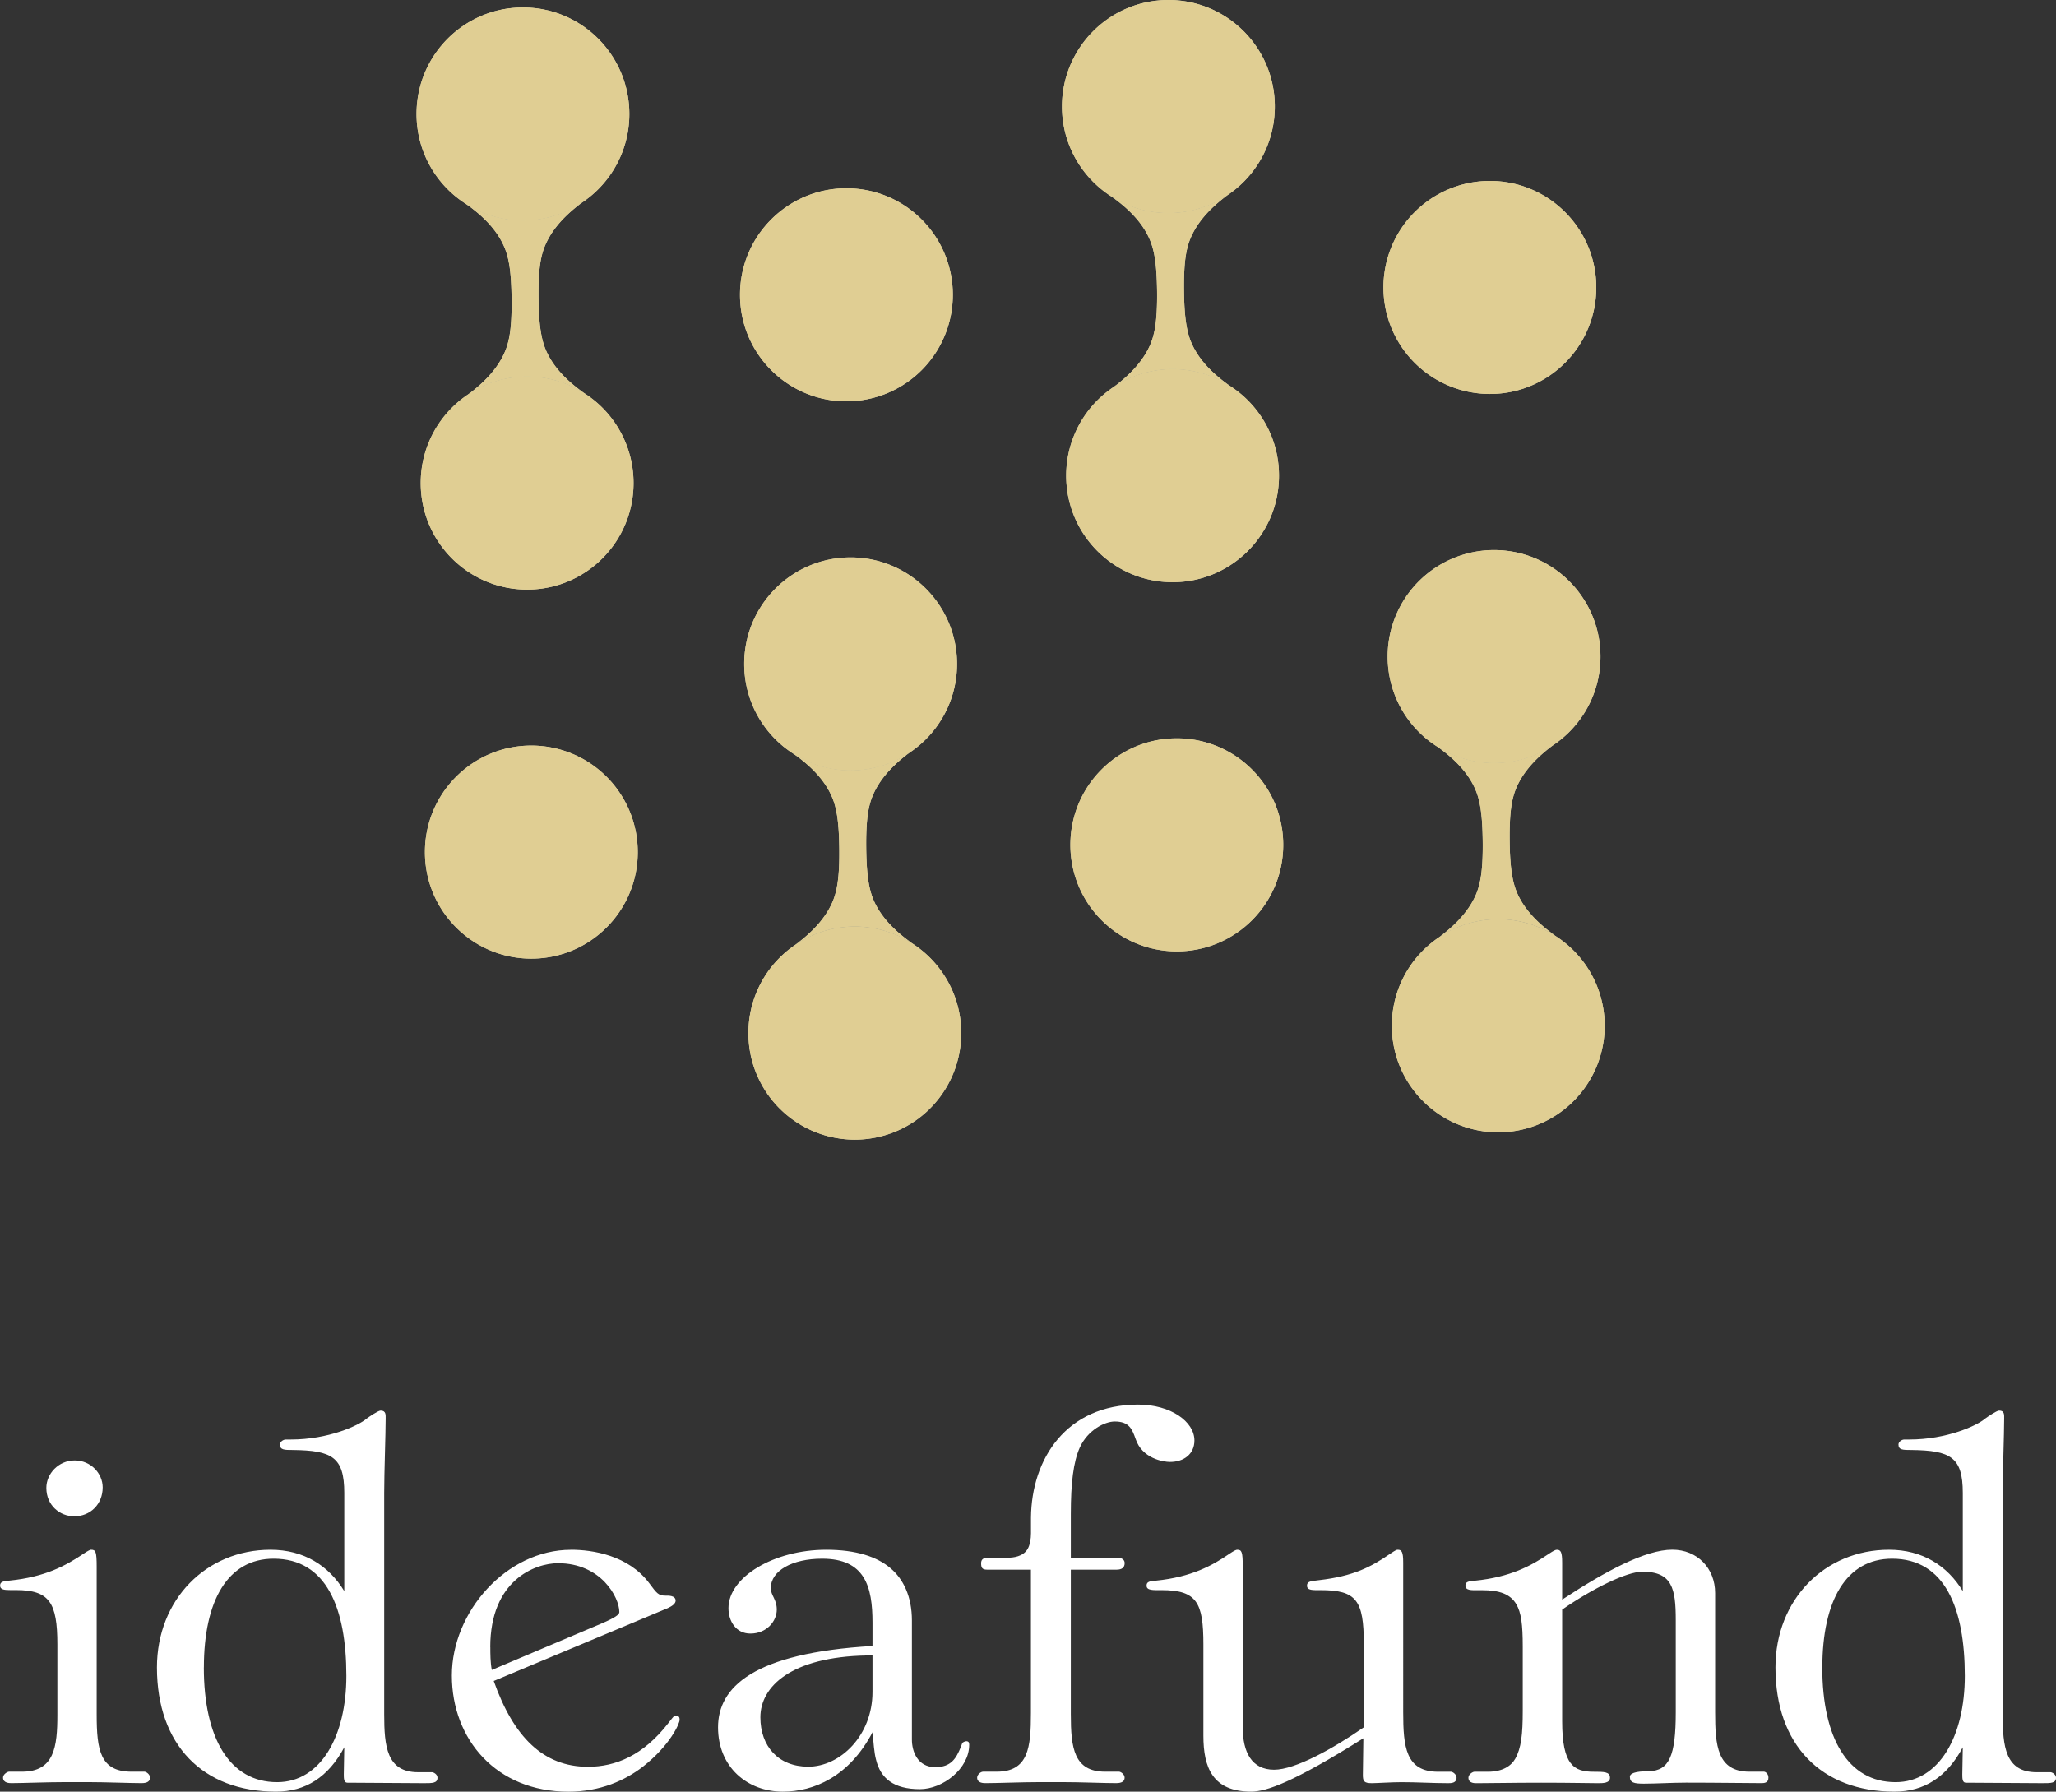 <svg width="140" height="122" fill="none" xmlns="http://www.w3.org/2000/svg"><rect width="100%" height="100%" fill="#333333" stroke="none"/><g clip-path="url(#a)"><path d="M57.635 27.327a7.25 7.25 0 0 0 7.246-7.253c0-4.006-3.244-7.254-7.246-7.254-4.001 0-7.245 3.248-7.245 7.254 0 4.005 3.244 7.253 7.245 7.253Zm.573 50.276a7.25 7.25 0 0 0 7.245-7.253c0-4.006-3.244-7.254-7.245-7.254-4.002 0-7.246 3.248-7.246 7.254a7.25 7.25 0 0 0 7.246 7.253Zm-.286-25.14c4.001 0 7.245-3.247 7.245-7.253s-3.244-7.254-7.245-7.254c-4.002 0-7.246 3.248-7.246 7.254 0 4.006 3.244 7.253 7.245 7.253Z" fill="#DFD9B3"/><path d="M62.11 64.235c-.178-.13-.355-.261-.53-.399-.822-.65-1.572-1.432-2.025-2.39-.362-.758-.55-1.752-.572-3.68-.022-1.992.145-2.928.49-3.696.434-.969 1.162-1.767 1.97-2.438.17-.141.344-.275.522-.41a7.198 7.198 0 0 1-3.957 1.237 7.169 7.169 0 0 1-3.985-1.146c.178.13.355.261.53.4.822.648 1.572 1.432 2.025 2.39.362.757.55 1.693.572 3.68.022 1.933-.145 2.927-.49 3.696-.434.968-1.162 1.766-1.97 2.437-.17.141-.344.276-.522.41a7.199 7.199 0 0 1 3.956-1.237 7.17 7.17 0 0 1 3.985 1.146Zm17.45-49.728c4.002 0 7.246-3.248 7.246-7.254C86.806 3.247 83.562 0 79.561 0c-4.002 0-7.246 3.247-7.246 7.253s3.244 7.254 7.246 7.254Zm.287 25.136c4.002 0 7.245-3.248 7.245-7.254 0-4.005-3.243-7.253-7.245-7.253a7.25 7.25 0 0 0-7.246 7.253c0 4.006 3.244 7.254 7.246 7.254Zm.286 25.139c4.002 0 7.246-3.247 7.246-7.253s-3.244-7.253-7.246-7.253c-4.002 0-7.246 3.247-7.246 7.253s3.244 7.253 7.246 7.253Z" fill="#DFD9B3"/><path d="M83.749 26.282c-.178-.13-.355-.26-.53-.398-.822-.65-1.572-1.433-2.024-2.39-.363-.759-.551-1.752-.573-3.681-.022-1.992.145-2.927.49-3.696.434-.968 1.162-1.766 1.97-2.437.17-.142.344-.276.522-.41a7.199 7.199 0 0 1-3.956 1.237 7.17 7.17 0 0 1-3.986-1.146c.178.13.355.26.53.399.822.649 1.572 1.432 2.025 2.39.362.758.55 1.693.572 3.68.022 1.934-.145 2.927-.49 3.696-.434.968-1.162 1.766-1.97 2.437-.17.142-.344.276-.522.41a7.197 7.197 0 0 1 3.956-1.237 7.17 7.17 0 0 1 3.986 1.146Zm17.701.544c4.001 0 7.245-3.247 7.245-7.253s-3.244-7.253-7.245-7.253a7.25 7.25 0 0 0-7.246 7.253 7.25 7.25 0 0 0 7.246 7.253Zm.572 50.276a7.25 7.25 0 0 0 7.246-7.253 7.25 7.25 0 0 0-7.246-7.253c-4.002 0-7.246 3.247-7.246 7.253s3.244 7.253 7.246 7.253Zm-.286-25.139c4.001 0 7.245-3.248 7.245-7.254 0-4.006-3.244-7.253-7.245-7.253a7.25 7.25 0 0 0-7.246 7.253 7.25 7.25 0 0 0 7.246 7.254Z" fill="#DFD9B3"/><path d="M105.924 63.734c-.178-.13-.355-.26-.529-.398-.822-.65-1.572-1.433-2.025-2.39-.363-.758-.551-1.752-.573-3.681-.021-1.991.145-2.927.489-3.696.435-.968 1.163-1.766 1.971-2.437.171-.142.344-.276.522-.41a7.2 7.2 0 0 1-3.956 1.237 7.171 7.171 0 0 1-3.985-1.146c.177.13.355.261.529.399.822.649 1.572 1.432 2.025 2.39.362.758.55 1.693.572 3.68.022 1.934-.145 2.927-.489 3.696-.435.969-1.163 1.767-1.97 2.437-.171.142-.345.276-.522.41a7.198 7.198 0 0 1 3.956-1.236 7.172 7.172 0 0 1 3.985 1.145Zm-69.743 1.542c4.002 0 7.246-3.248 7.246-7.254a7.25 7.25 0 0 0-7.246-7.253c-4.002 0-7.246 3.247-7.246 7.253s3.244 7.254 7.246 7.254Zm-.572-50.262c4.001 0 7.245-3.247 7.245-7.253S39.61.508 35.61.508c-4.002 0-7.246 3.247-7.246 7.253s3.244 7.253 7.246 7.253Zm.286 25.133c4.002 0 7.245-3.248 7.245-7.254a7.248 7.248 0 0 0-7.245-7.253c-4.002 0-7.246 3.247-7.246 7.253s3.244 7.254 7.246 7.254Z" fill="#DFD9B3"/><path d="M39.797 26.786c-.178-.13-.355-.26-.53-.399-.822-.649-1.572-1.432-2.025-2.39-.362-.758-.55-1.751-.572-3.68-.022-1.992.145-2.927.49-3.696.434-.968 1.162-1.766 1.97-2.437.17-.142.344-.276.522-.41a7.199 7.199 0 0 1-3.956 1.237 7.17 7.17 0 0 1-3.985-1.146c.177.13.355.26.528.399.823.649 1.573 1.432 2.026 2.39.362.757.55 1.693.572 3.68.022 1.988-.145 2.927-.49 3.696-.434.968-1.162 1.766-1.97 2.437-.17.142-.344.276-.522.41a7.198 7.198 0 0 1 3.957-1.237 7.17 7.17 0 0 1 3.985 1.146Z" fill="#DFD9B3"/><path d="M57.635 27.327a7.25 7.25 0 0 0 7.246-7.253c0-4.006-3.244-7.254-7.246-7.254-4.001 0-7.245 3.248-7.245 7.254 0 4.005 3.244 7.253 7.245 7.253Zm.573 50.276a7.25 7.25 0 0 0 7.245-7.253c0-4.006-3.244-7.254-7.245-7.254-4.002 0-7.246 3.248-7.246 7.254a7.25 7.25 0 0 0 7.246 7.253Zm-.286-25.14c4.001 0 7.245-3.247 7.245-7.253s-3.244-7.254-7.245-7.254c-4.002 0-7.246 3.248-7.246 7.254 0 4.006 3.244 7.253 7.245 7.253Z" fill="#E0CE93"/><path d="M62.11 64.235c-.178-.13-.355-.261-.53-.399-.822-.65-1.572-1.432-2.025-2.39-.362-.758-.55-1.752-.572-3.68-.022-1.992.145-2.928.49-3.696.434-.969 1.162-1.767 1.97-2.438.17-.141.344-.275.522-.41a7.198 7.198 0 0 1-3.957 1.237 7.169 7.169 0 0 1-3.985-1.146c.178.13.355.261.53.4.822.648 1.572 1.432 2.025 2.39.362.757.55 1.693.572 3.68.022 1.933-.145 2.927-.49 3.696-.434.968-1.162 1.766-1.97 2.437-.17.141-.344.276-.522.41a7.199 7.199 0 0 1 3.956-1.237 7.17 7.17 0 0 1 3.985 1.146Zm17.45-49.728c4.002 0 7.246-3.248 7.246-7.254C86.806 3.247 83.562 0 79.561 0c-4.002 0-7.246 3.247-7.246 7.253s3.244 7.254 7.246 7.254Zm.287 25.136c4.002 0 7.245-3.248 7.245-7.254 0-4.005-3.243-7.253-7.245-7.253a7.25 7.25 0 0 0-7.246 7.253c0 4.006 3.244 7.254 7.246 7.254Zm.286 25.139c4.002 0 7.246-3.247 7.246-7.253s-3.244-7.253-7.246-7.253c-4.002 0-7.246 3.247-7.246 7.253s3.244 7.253 7.246 7.253Z" fill="#E0CE93"/><path d="M83.749 26.282c-.178-.13-.355-.26-.53-.398-.822-.65-1.572-1.433-2.024-2.39-.363-.759-.551-1.752-.573-3.681-.022-1.992.145-2.927.49-3.696.434-.968 1.162-1.766 1.97-2.437.17-.142.344-.276.522-.41a7.199 7.199 0 0 1-3.956 1.237 7.17 7.17 0 0 1-3.986-1.146c.178.13.355.26.53.399.822.649 1.572 1.432 2.025 2.39.362.758.55 1.693.572 3.68.022 1.934-.145 2.927-.49 3.696-.434.968-1.162 1.766-1.97 2.437-.17.142-.344.276-.522.41a7.197 7.197 0 0 1 3.956-1.237 7.17 7.17 0 0 1 3.986 1.146Zm17.701.544c4.001 0 7.245-3.247 7.245-7.253s-3.244-7.253-7.245-7.253a7.25 7.25 0 0 0-7.246 7.253 7.25 7.25 0 0 0 7.246 7.253Zm.572 50.276a7.25 7.25 0 0 0 7.246-7.253 7.25 7.25 0 0 0-7.246-7.253c-4.002 0-7.246 3.247-7.246 7.253s3.244 7.253 7.246 7.253Zm-.286-25.139c4.001 0 7.245-3.248 7.245-7.254 0-4.006-3.244-7.253-7.245-7.253a7.25 7.25 0 0 0-7.246 7.253 7.25 7.25 0 0 0 7.246 7.254Z" fill="#E0CE93"/><path d="M105.924 63.734c-.178-.13-.355-.26-.529-.398-.822-.65-1.572-1.433-2.025-2.39-.363-.758-.551-1.752-.573-3.681-.021-1.991.145-2.927.489-3.696.435-.968 1.163-1.766 1.971-2.437.171-.142.344-.276.522-.41a7.2 7.2 0 0 1-3.956 1.237 7.171 7.171 0 0 1-3.985-1.146c.177.13.355.261.529.399.822.649 1.572 1.432 2.025 2.39.362.758.55 1.693.572 3.68.022 1.934-.145 2.927-.489 3.696-.435.969-1.163 1.767-1.97 2.437-.171.142-.345.276-.522.41a7.198 7.198 0 0 1 3.956-1.236 7.172 7.172 0 0 1 3.985 1.145Zm-69.743 1.542c4.002 0 7.246-3.248 7.246-7.254a7.25 7.25 0 0 0-7.246-7.253c-4.002 0-7.246 3.247-7.246 7.253s3.244 7.254 7.246 7.254Zm-.572-50.262c4.001 0 7.245-3.247 7.245-7.253S39.61.508 35.61.508c-4.002 0-7.246 3.247-7.246 7.253s3.244 7.253 7.246 7.253Zm.286 25.133c4.002 0 7.245-3.248 7.245-7.254a7.248 7.248 0 0 0-7.245-7.253c-4.002 0-7.246 3.247-7.246 7.253s3.244 7.254 7.246 7.254Z" fill="#E0CE93"/><path d="M39.797 26.786c-.178-.13-.355-.26-.53-.399-.822-.649-1.572-1.432-2.025-2.39-.362-.758-.55-1.751-.572-3.68-.022-1.992.145-2.927.49-3.696.434-.968 1.162-1.766 1.97-2.437.17-.142.344-.276.522-.41a7.199 7.199 0 0 1-3.956 1.237 7.17 7.17 0 0 1-3.985-1.146c.177.13.355.26.528.399.823.649 1.573 1.432 2.026 2.39.362.757.55 1.693.572 3.68.022 1.988-.145 2.927-.49 3.696-.434.968-1.162 1.766-1.97 2.437-.17.142-.344.276-.522.41a7.198 7.198 0 0 1 3.957-1.237 7.17 7.17 0 0 1 3.985 1.146Z" fill="#E0CE93"/><path d="M6.21 105.528c.304 0 .373.134.373 1.153v10.053c0 2.444.239 3.906 2.376 3.906h.884c.102 0 .373.17.373.406 0 .236-.17.374-.576.374-.815 0-2.441-.069-3.597-.069h-1.63c-1.221 0-2.852.069-3.63.069-.135 0-.576 0-.576-.374 0-.239.304-.406.405-.406h.884c2.207 0 2.41-1.697 2.41-3.873v-4.791c0-2.854-.544-3.703-2.816-3.703H.685c-.406 0-.678-.033-.678-.305s.24-.304.645-.341c2.41-.239 3.833-1.019 4.989-1.798.405-.272.51-.305.576-.305l-.007.004Zm-1.12-6.082c1.087 0 1.902.881 1.902 1.835 0 1.153-.848 1.969-1.935 1.969-.985 0-1.902-.747-1.902-1.936 0-.951.816-1.868 1.935-1.868Zm20.831-3.395c.373 0 .34.305.34.544 0 1.052-.1 3.67-.1 5.063v15.08c0 2.172.17 3.938 2.307 3.938h.95c.1 0 .372.138.372.374 0 .373-.34.373-.916.373l-5.224-.032c-.24 0-.24-.305-.24-.577l.033-1.835c-1.087 2.038-2.648 3.021-4.648 3.021-4.989 0-8.108-3.192-8.108-8.457 0-4.621 3.359-8.015 7.735-8.015 2.271 0 3.97 1.088 5.021 2.818v-6.692c0-2.444-.848-2.886-3.496-2.919-.576 0-.884 0-.884-.374 0-.17.203-.34.406-.34h.34c2.544 0 4.616-.95 5.16-1.426.133-.101.778-.544.949-.544h.003ZM13.88 113.543c0 4.823 1.764 7.811 4.989 7.811 2.985 0 4.716-3.158 4.716-7.235 0-4.62-1.358-7.982-4.952-7.982-3.123 0-4.75 2.854-4.75 7.406h-.003Zm25.004-8.015c1.46 0 3.901.373 5.325 2.277.507.679.612.849 1.12.849.134 0 .677-.033.677.341 0 .203-.239.373-.543.511l-11.843 4.958c1.358 3.837 3.394 5.842 6.412 5.842 1.902 0 3.768-.779 5.463-2.955.17-.203.373-.508.442-.508.24 0 .34 0 .34.272 0 .239-.644 1.733-2.51 3.191-1.188.918-2.884 1.698-5.057 1.698-4.92 0-7.941-3.565-7.941-7.914 0-4.348 3.731-8.559 8.107-8.559l.008-.003Zm-5.496 6.622c0 .443 0 1.052.101 1.563l7.463-3.159c.95-.406 1.221-.613 1.221-.779 0-1.019-1.257-3.33-4.173-3.33-1.562 0-4.616 1.154-4.616 5.709l.004-.004Zm22.871-6.622c2.036 0 3.46.475 4.376 1.255.884.747 1.46 1.936 1.46 3.565v8.116c0 .78.373 1.868 1.594 1.868 1.087 0 1.424-.613 1.732-1.36.032-.102.069-.171.101-.272.033-.069.203-.134.272-.134.17 0 .203.101.203.239 0 1.632-1.797 3.025-3.359 3.025-1.796 0-2.68-.748-2.985-2.006-.137-.508-.17-1.19-.239-1.868-1.594 3.025-4.003 4.044-6.108 4.044-2.41 0-4.412-1.665-4.412-4.381s2.376-5.063 10.517-5.538v-1.596c0-2.444-.511-4.348-3.428-4.348-2.036 0-3.496.816-3.496 2.006 0 .507.406.747.406 1.461 0 .78-.677 1.632-1.797 1.632-.985 0-1.492-.848-1.492-1.733 0-2.107 3.086-3.975 6.651-3.975h.004Zm2.746 7.199c-5.123.101-7.228 2.107-7.228 4.21 0 1.969 1.221 3.362 3.257 3.362 2.17 0 4.377-2.107 4.377-5.095v-2.481h-.406v.004ZM77.5 95.642c2.206 0 3.832 1.153 3.832 2.444 0 .918-.713 1.462-1.663 1.462-.474 0-1.902-.24-2.34-1.564-.24-.678-.442-1.19-1.424-1.19-.677 0-1.833.578-2.376 1.767-.442.986-.613 2.444-.613 4.519v2.988h3.156c.138 0 .51.033.51.374 0 .304-.202.442-.543.442h-3.123v9.85c0 2.278.203 3.906 2.34 3.906h.95c.101 0 .373.17.373.406 0 .236-.17.374-.576.374-.88 0-2.41-.069-3.63-.069h-1.594c-1.221 0-2.815.069-3.666.069-.138 0-.576 0-.576-.374 0-.203.239-.406.405-.406h.917c2.17 0 2.34-1.632 2.34-4.007v-9.749h-2.985c-.34 0-.406-.138-.406-.442 0-.24.134-.374.475-.374h1.391c.304 0 .985-.069 1.29-.576.17-.272.239-.715.239-1.088v-1.052c.032-4.008 2.409-7.71 7.296-7.71Z" fill="#fff"/><path d="M84.249 105.528c.304 0 .373.134.373 1.153v10.938c0 1.697.612 2.887 2.137 2.887 1.424 0 4.003-1.425 6.108-2.887v-5.672c0-2.988-.507-3.67-2.952-3.67-.508 0-.917.032-.917-.305 0-.304.272-.304.815-.373 2.34-.272 3.529-.885 4.851-1.799.406-.272.442-.272.51-.272.273 0 .374.134.374.881V116.6c0 2.343.17 4.044 2.377 4.044h.884c.101 0 .373.17.373.406 0 .373-.373.373-.576.373-1.05 0-2.105-.069-3.156-.069-.677 0-1.731.069-2.036.069-.543 0-.612-.137-.612-.576l.033-2.481C88.085 121.354 86.219 122 85.2 122c-2.644 0-3.257-1.665-3.257-3.804v-6.216c0-2.855-.442-3.703-2.85-3.703-.577 0-1.019.032-1.019-.305 0-.272.203-.304.645-.341 2.41-.239 3.87-1.051 4.953-1.799.405-.272.507-.304.576-.304Zm21.751 0c.272 0 .373.134.373.881v2.514c2.953-1.937 5.666-3.399 7.499-3.399 1.696 0 2.917 1.255 2.917 2.956v8.117c0 2.241.134 4.043 2.34 4.043h.985c.102 0 .305.138.305.406 0 .374-.305.374-.511.374-.949 0-2.953-.033-5.09-.033-.949 0-2.069.069-2.884.069-.677 0-.949-.069-.949-.475 0-.203.304-.373 1.29-.373 1.391-.033 1.833-1.052 1.833-4.008v-6.285c0-2.14-.239-3.293-2.272-3.293-1.05 0-3.358 1.121-5.463 2.582v7.609c0 2.988.815 3.431 2.138 3.431.713 0 1.119 0 1.119.406 0 .374-.475.374-.815.374-.714 0-1.764-.033-3.869-.033-2.105 0-3.188.033-4.344.033-.138 0-.612.032-.612-.374 0-.239.304-.406.405-.406h.917c1.018 0 1.594-.406 1.866-.885.406-.714.511-1.665.511-3.26v-4.381c0-1.495-.102-2.311-.442-2.887-.406-.678-1.12-.95-2.341-.95h-.304c-.373 0-.815.032-.815-.305 0-.239.134-.305.645-.341 2.409-.239 3.833-1.019 4.988-1.799.406-.272.511-.304.576-.304l.004-.004Zm30.131-9.477c.373 0 .34.305.34.544 0 1.052-.101 3.67-.101 5.063v15.08c0 2.172.17 3.938 2.308 3.938h.949c.101 0 .373.138.373.374 0 .373-.341.373-.917.373l-5.224-.032c-.239 0-.239-.305-.239-.577l.033-1.835c-1.087 2.038-2.648 3.021-4.648 3.021-4.989 0-8.108-3.192-8.108-8.457 0-4.621 3.358-8.015 7.735-8.015 2.275 0 3.97 1.088 5.021 2.818v-6.692c0-2.444-.848-2.886-3.496-2.919-.576 0-.884 0-.884-.374 0-.17.203-.34.406-.34h.34c2.543 0 4.616-.95 5.159-1.426.134-.101.779-.544.949-.544h.004Zm-12.046 17.492c0 4.823 1.764 7.811 4.989 7.811 2.985 0 4.717-3.158 4.717-7.235 0-4.62-1.359-7.982-4.953-7.982-3.123 0-4.749 2.854-4.749 7.406h-.004Z" fill="#fff"/></g><defs><clipPath id="a"><path fill="#fff" d="M0 0h140v122H0z"/></clipPath></defs></svg>